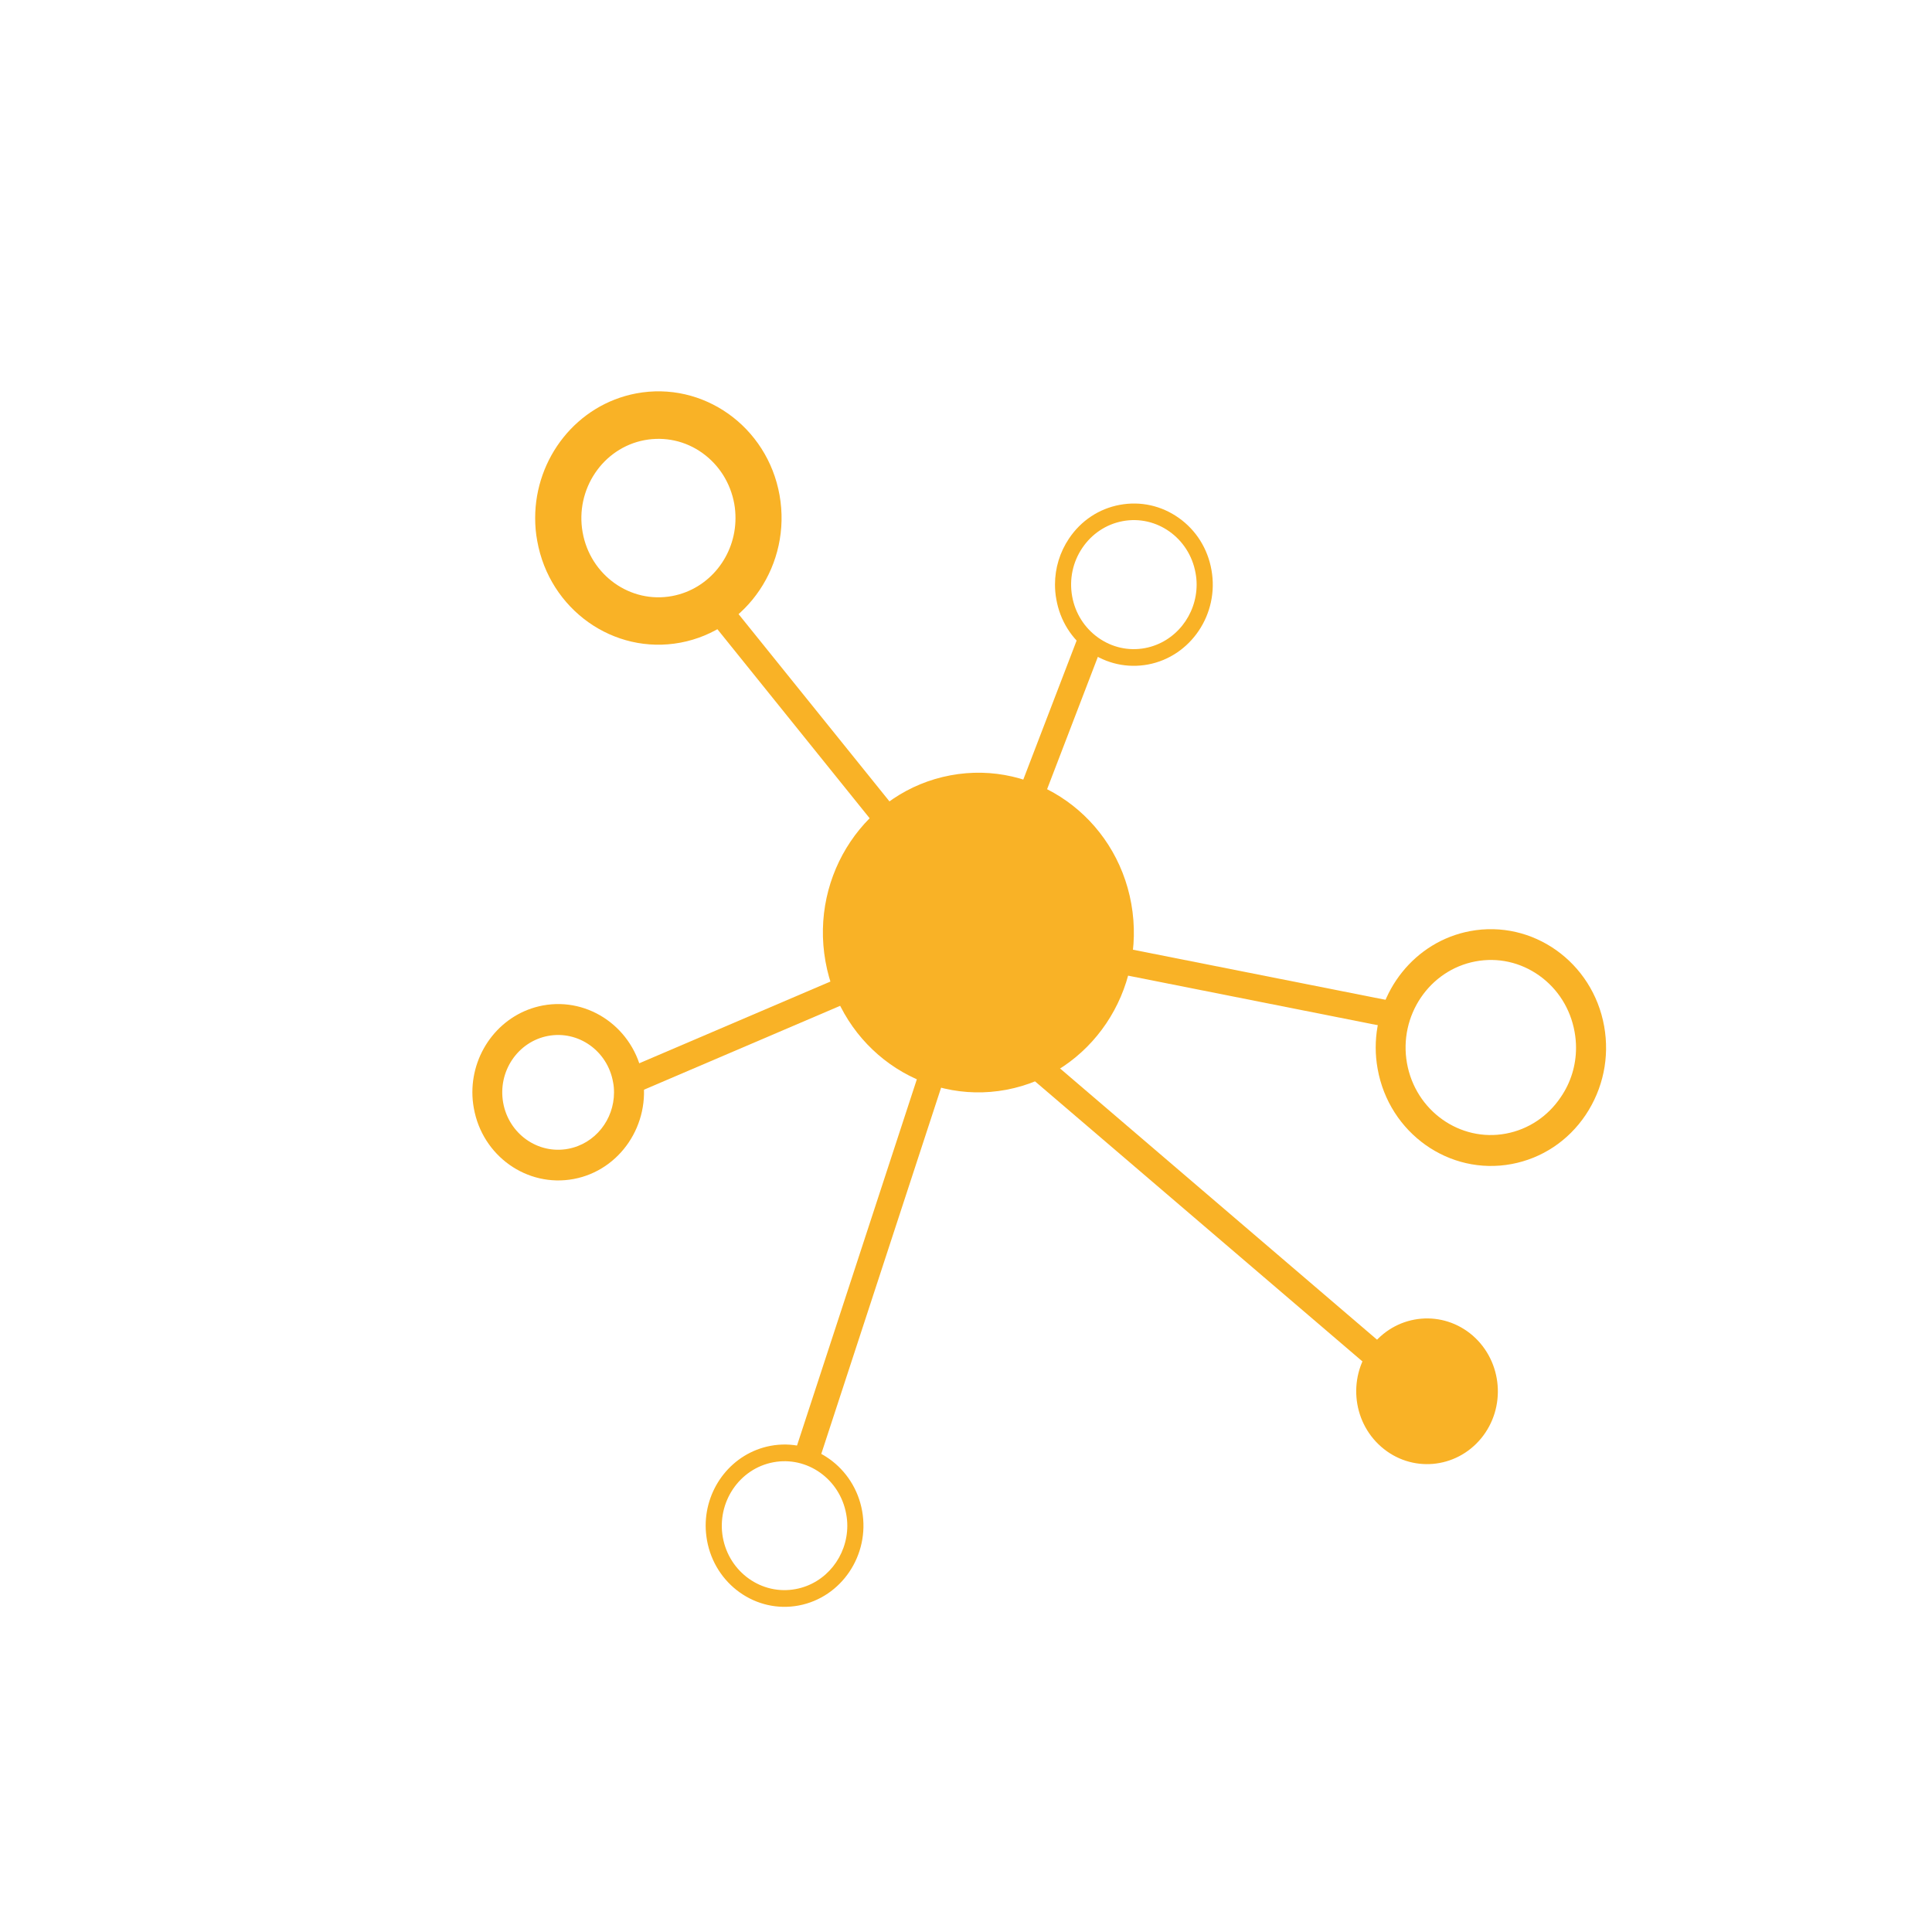 <?xml version="1.0" encoding="utf-8"?>
<!-- Generator: Adobe Illustrator 25.4.1, SVG Export Plug-In . SVG Version: 6.00 Build 0)  -->
<svg version="1.1" xmlns="http://www.w3.org/2000/svg" xmlns:xlink="http://www.w3.org/1999/xlink" x="0px" y="0px"
	 viewBox="0 0 160 160" style="enable-background:new 0 0 160 160;" xml:space="preserve">
<style type="text/css">
	.st0{display:none;}
	.st1{display:inline;fill:#065193;}
	.st2{display:inline;}
	.st3{display:inline;fill:#F9B226;}
	.st4{display:inline;fill:#F9B226;stroke:#065193;stroke-miterlimit:10;}
	.st5{fill:#F9B226;}
	.st6{fill:none;stroke:#F9B226;stroke-width:3;stroke-miterlimit:10;}
	.st7{fill:none;stroke:#F9B226;stroke-width:4;stroke-miterlimit:10;}
	.st8{fill:none;stroke:#FFFFFF;stroke-width:3;stroke-miterlimit:10;}
	.st9{fill:#FFFFFF;}
	.st10{fill:none;stroke:#F9B226;stroke-width:2;stroke-miterlimit:10;}
	.st11{fill:#085192;}
	.st12{fill:none;stroke:#F9B328;stroke-width:3;stroke-miterlimit:10;}
	.st13{fill:none;stroke:#F9B328;stroke-width:4;stroke-linecap:round;stroke-miterlimit:10;}
	.st14{fill:#065193;stroke:#F9B328;stroke-width:4;stroke-linecap:round;stroke-miterlimit:10;}
	.st15{fill:#F9B233;}
	.st16{fill:none;stroke:#F9B226;stroke-miterlimit:10;}
	.st17{fill:none;stroke:#F9B125;stroke-width:3;stroke-miterlimit:10;}
	.st18{fill:none;stroke:#F9B125;stroke-width:2.5;stroke-miterlimit:10;}
	.st19{fill:none;stroke:#F9B125;stroke-width:3;stroke-linecap:round;stroke-miterlimit:10;}
	.st20{fill:none;stroke:#F9B226;stroke-width:3;stroke-linecap:round;stroke-miterlimit:10;}
	.st21{fill:none;stroke:#F9B226;stroke-width:4;stroke-linecap:round;stroke-miterlimit:10;}
	.st22{fill:none;stroke:#F9B224;stroke-width:3;stroke-miterlimit:10;}
	.st23{fill:none;stroke:#F9B224;stroke-width:2;stroke-miterlimit:10;}
	.st24{fill:none;stroke:#F9B224;stroke-miterlimit:10;}
	.st25{fill:#F9B125;}
	.st26{fill:none;stroke:#F9B125;stroke-width:2;stroke-miterlimit:10;}
	.st27{fill:none;stroke:#F9B125;stroke-width:2;stroke-linecap:round;stroke-miterlimit:10;}
	.st28{fill:none;stroke:#F9B125;stroke-linecap:round;stroke-miterlimit:10;}
	.st29{fill:none;stroke:#F9B224;stroke-width:0.5;stroke-miterlimit:10;}
	.st30{fill:#F9B224;}
	.st31{fill:none;stroke:#F9B224;stroke-width:2.561;stroke-miterlimit:10;}
	.st32{fill:none;stroke:#F9B224;stroke-width:1.21;stroke-miterlimit:10;}
	.st33{fill:none;stroke:#F9B224;stroke-width:1.611;stroke-miterlimit:10;}
	.st34{fill:none;stroke:#F9B224;stroke-width:1.802;stroke-miterlimit:10;}
	.st35{fill:none;stroke:#F9B224;stroke-width:0.659;stroke-miterlimit:10;}
	.st36{fill:#085294;stroke:#F9B226;stroke-width:2;stroke-miterlimit:10;}
	.st37{fill:#085294;stroke:#F9B226;stroke-miterlimit:10;}
	.st38{fill:none;}
	.st39{fill:#065193;}
	.st40{fill:#055193;}
	.st41{fill:#0D5292;}
	.st42{fill:#0D5292;stroke:#FFFFFF;stroke-width:0.5;stroke-miterlimit:10;}
	.st43{fill:#FFFFFF;stroke:#0D5292;stroke-width:3;stroke-miterlimit:10;}
	.st44{fill:#DFDFDF;}
	.st45{fill:none;stroke:#065193;stroke-width:3;stroke-miterlimit:10;}
	.st46{fill:none;stroke:#F9B125;stroke-width:4;stroke-miterlimit:10;}
	.st47{fill:none;stroke:#F9B226;stroke-width:1.5;stroke-miterlimit:10;}
	.st48{fill:none;stroke:#065193;stroke-width:1.5;stroke-miterlimit:10;}
	.st49{fill:#F6A117;}
	.st50{fill:none;stroke:#0D5292;stroke-width:3;stroke-miterlimit:10;}
	.st51{fill:#FDFDFD;}
	.st52{fill:none;stroke:#065193;stroke-width:0.5;stroke-linecap:round;stroke-miterlimit:10;}
	.st53{fill:none;stroke:#F9B125;stroke-width:1.5;stroke-miterlimit:10;}
	.st54{fill:#065193;stroke:#F9B226;stroke-miterlimit:10;}
	.st55{fill:#065193;stroke:#F9B226;stroke-width:3;stroke-miterlimit:10;}
	.st56{fill:none;stroke:#F9B226;stroke-width:1.2;stroke-miterlimit:10;}
	.st57{fill:#F1F2F2;}
</style>
<g id="Blue_Background" class="st0">
	<rect class="st1" width="160" height="160"/>
</g>
<g id="Artwork">
	<g>
		<path class="st5" d="M130.52,86.77c0-0.44-0.04-0.88-0.12-1.32c-0.34-1.9-1.38-3.56-2.93-4.66c-1.55-1.1-3.42-1.52-5.28-1.17
			c-3.82,0.72-6.37,4.5-5.67,8.43c0.7,3.93,4.38,6.55,8.2,5.83c1.85-0.35,3.46-1.42,4.53-3.01
			C130.09,89.65,130.52,88.23,130.52,86.77 M113.93,86.75c0-4.64,3.23-8.78,7.82-9.64c5.17-0.97,10.15,2.56,11.1,7.88
			c0.46,2.58-0.09,5.18-1.53,7.34c-1.45,2.16-3.63,3.6-6.13,4.07c-5.17,0.97-10.15-2.56-11.1-7.88
			C113.98,87.92,113.93,87.33,113.93,86.75"/>
		<path class="st5" d="M50.85,90.47c0-0.28-0.02-0.57-0.08-0.86c-0.46-2.58-2.87-4.29-5.38-3.82c-2.51,0.47-4.18,2.95-3.72,5.53
			c0.46,2.58,2.87,4.29,5.38,3.82C49.29,94.72,50.85,92.72,50.85,90.47 M39.12,90.46c0-3.46,2.4-6.54,5.83-7.19
			c3.85-0.72,7.56,1.91,8.27,5.87c0.7,3.96-1.86,7.78-5.71,8.5c-3.86,0.72-7.57-1.91-8.27-5.87C39.16,91.34,39.12,90.9,39.12,90.46"
			/>
		<path class="st5" d="M83.34,90.25c-6.99,1.31-13.7-3.45-14.98-10.64c-1.28-7.19,3.35-14.09,10.35-15.4
			c6.99-1.31,13.7,3.45,14.98,10.64C94.97,82.04,90.33,88.93,83.34,90.25"/>
		<polygon class="st5" points="79.57,78.05 89.28,52.74 91.25,53.54 82.48,76.4 115.7,82.99 115.29,85.14 		"/>
		<polygon class="st5" points="51.69,88.59 79.29,76.79 58.43,50.89 60.07,49.5 82.76,77.66 52.5,90.6 		"/>
		<polygon class="st5" points="65.82,120.28 80.02,76.88 82.03,77.57 67.83,120.97 		"/>
		<polygon class="st5" points="81.06,85.57 82.42,83.89 118.46,114.73 117.1,116.4 		"/>
		<path class="st5" d="M60.91,42.91c0-0.39-0.03-0.79-0.1-1.18c-0.31-1.72-1.25-3.22-2.65-4.22c-1.4-1-3.1-1.37-4.78-1.06
			c-3.46,0.65-5.76,4.08-5.13,7.63c0.63,3.56,3.96,5.93,7.42,5.28C58.75,48.78,60.91,46.02,60.91,42.91 M44.32,42.9
			c0-4.97,3.45-9.39,8.37-10.32c5.54-1.04,10.86,2.74,11.87,8.43c1.01,5.69-2.67,11.17-8.2,12.21c-5.54,1.04-10.86-2.74-11.87-8.43
			C44.37,44.16,44.32,43.53,44.32,42.9"/>
		<path class="st5" d="M70.17,126.35c0-0.32-0.03-0.64-0.09-0.96c-0.52-2.9-3.23-4.82-6.04-4.29c-2.82,0.53-4.69,3.32-4.18,6.21
			c0.52,2.9,3.23,4.82,6.04,4.29C68.41,131.13,70.17,128.88,70.17,126.35 M58.44,126.35c0-3.18,2.21-6.01,5.36-6.61
			c3.54-0.67,6.95,1.76,7.6,5.4c0.65,3.64-1.71,7.15-5.25,7.82c-3.54,0.67-6.95-1.75-7.6-5.4
			C58.48,127.15,58.44,126.75,58.44,126.35"/>
		<path class="st5" d="M99.1,48.41c0-0.32-0.03-0.64-0.09-0.96c-0.52-2.9-3.23-4.82-6.04-4.29c-1.37,0.26-2.55,1.05-3.34,2.22
			c-0.79,1.17-1.09,2.59-0.84,4c0.25,1.4,1.02,2.62,2.16,3.43c1.14,0.81,2.52,1.12,3.89,0.86C97.34,53.19,99.1,50.94,99.1,48.41
			 M87.37,48.4c0-1.35,0.4-2.67,1.16-3.8c0.99-1.48,2.48-2.47,4.2-2.79c1.72-0.32,3.45,0.06,4.89,1.08c1.44,1.02,2.4,2.55,2.71,4.32
			c0.65,3.64-1.71,7.15-5.25,7.82c-1.72,0.32-3.45-0.06-4.89-1.08c-1.44-1.02-2.4-2.55-2.71-4.32C87.4,49.21,87.37,48.8,87.37,48.4"
			/>
		<path class="st5" d="M122.66,119.12c-2.1,2.54-5.79,2.86-8.27,0.7c-2.47-2.15-2.78-5.96-0.68-8.5c2.09-2.54,5.79-2.86,8.27-0.7
			C124.44,112.78,124.75,116.58,122.66,119.12"/>
	</g>
</g>
</svg>
